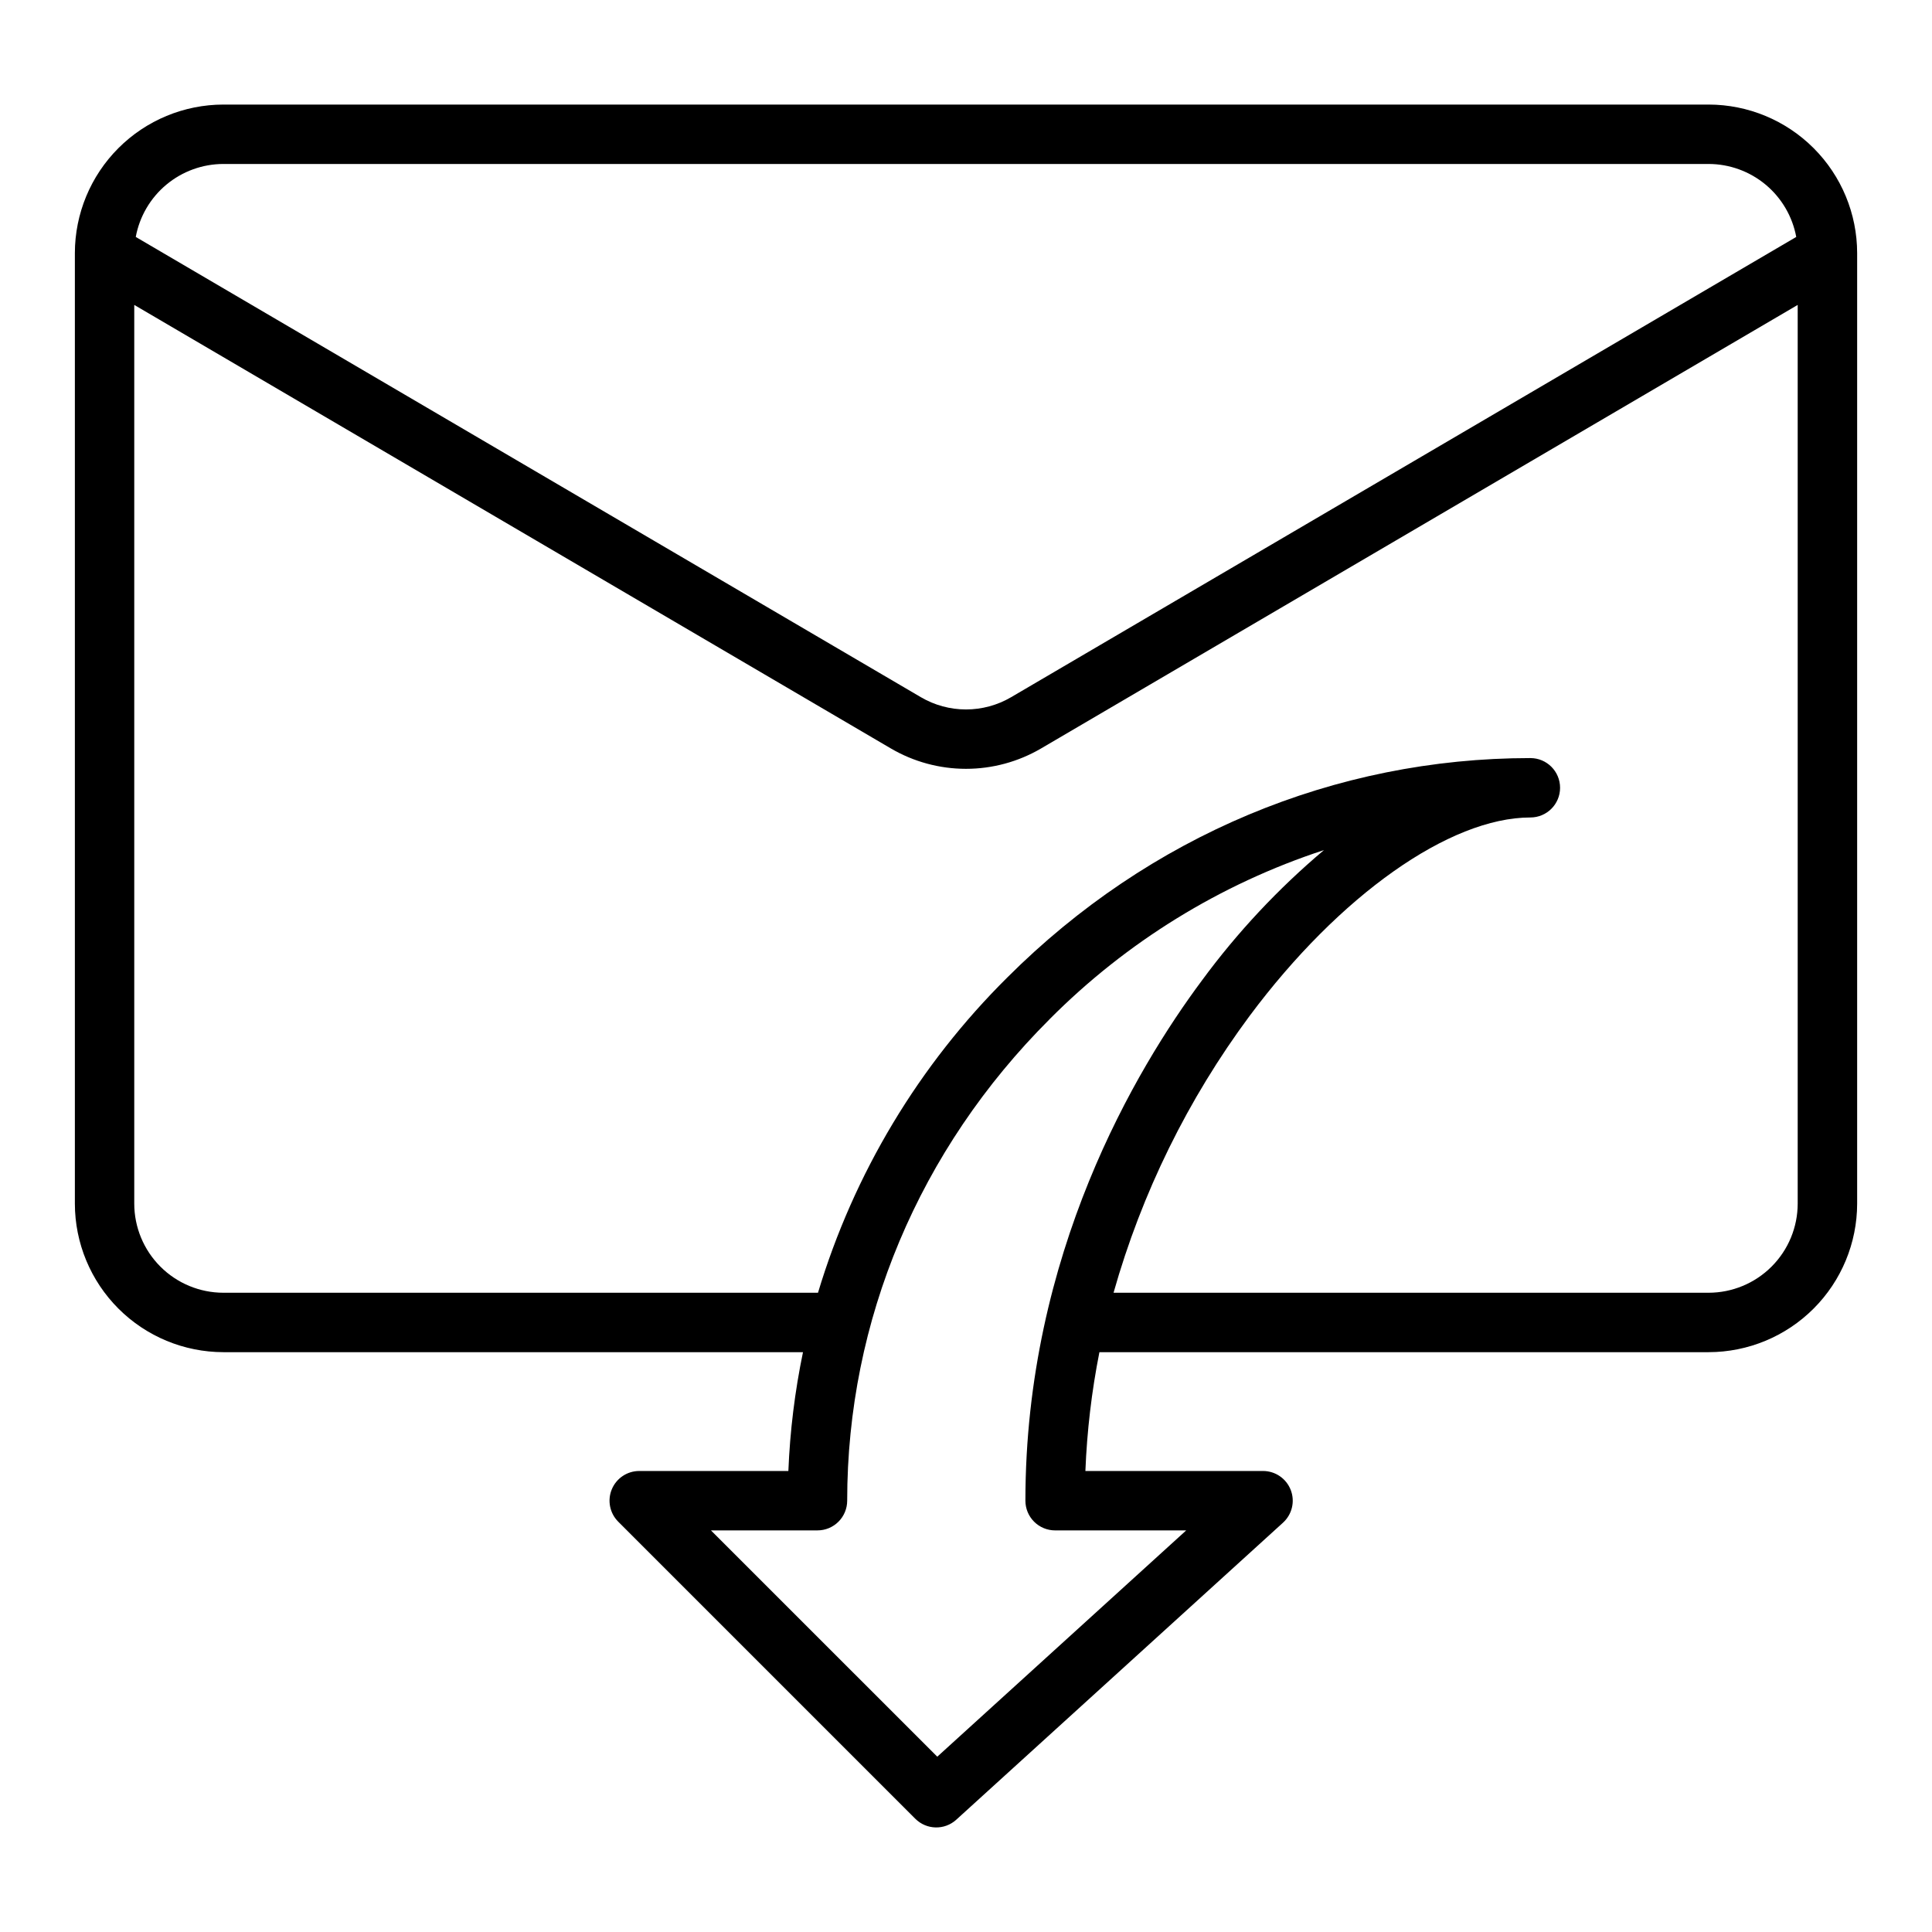 <?xml version="1.0" encoding="UTF-8"?>
<!-- Uploaded to: SVG Repo, www.svgrepo.com, Generator: SVG Repo Mixer Tools -->
<svg fill="#000000" width="800px" height="800px" version="1.1" viewBox="144 144 512 512" xmlns="http://www.w3.org/2000/svg">
 <path d="m203.2 502.34h153.6c-2.152 10.371-3.449 20.902-3.875 31.488h-39.52c-3.184 0-6.055 1.918-7.273 4.859s-0.543 6.328 1.707 8.578l78.719 78.719c2.973 2.973 7.754 3.086 10.863 0.258l86.594-78.719h-0.004c2.406-2.188 3.223-5.629 2.047-8.664-1.172-3.031-4.09-5.031-7.34-5.031h-47.078c0.418-10.578 1.66-21.105 3.715-31.488h161.45c10.434-0.012 20.438-4.164 27.816-11.543 7.379-7.379 11.531-17.383 11.543-27.816v-251.91c-0.012-10.438-4.164-20.441-11.543-27.82-7.379-7.379-17.383-11.527-27.816-11.539h-393.6c-10.438 0.012-20.441 4.16-27.82 11.539s-11.531 17.383-11.543 27.82v251.91c0.012 10.434 4.164 20.438 11.543 27.816 7.379 7.379 17.383 11.531 27.82 11.543zm255.16 47.23-65.973 59.973-59.977-59.973h28.227c2.09 0 4.09-0.828 5.566-2.305 1.477-1.477 2.309-3.481 2.309-5.566 0-47.746 19.047-93.055 53.629-127.58l-0.004-0.004c20.363-20.48 45.285-35.848 72.73-44.836-12.109 10.203-22.969 21.805-32.348 34.562-17.469 23.461-46.777 72.566-46.777 137.86 0 2.086 0.828 4.09 2.305 5.566 1.477 1.477 3.481 2.305 5.566 2.305zm138.44-62.977h-157.7c7.473-26.43 19.684-51.285 36.047-73.348 23.797-31.957 53.008-52.605 74.418-52.605 4.348 0 7.871-3.523 7.871-7.871s-3.523-7.871-7.871-7.871c-51.836 0-101.04 20.625-138.55 58.074-23.465 23.242-40.734 51.992-50.238 83.621h-157.58c-6.262-0.008-12.266-2.496-16.691-6.926-4.43-4.426-6.918-10.43-6.926-16.688v-238.17l200.51 117.54c6.039 3.535 12.906 5.398 19.906 5.398 6.996 0 13.867-1.863 19.902-5.398l200.51-117.54v238.17c-0.008 6.258-2.496 12.262-6.926 16.688-4.426 4.43-10.43 6.918-16.688 6.926zm-393.6-299.14h393.6c5.516 0.008 10.859 1.945 15.102 5.477 4.242 3.531 7.113 8.434 8.121 13.863l-208.08 121.98c-3.621 2.121-7.746 3.238-11.941 3.238-4.199 0-8.32-1.117-11.945-3.238l-208.08-121.98c1.004-5.43 3.879-10.332 8.117-13.863 4.242-3.531 9.586-5.469 15.105-5.477z"/>
</svg>
